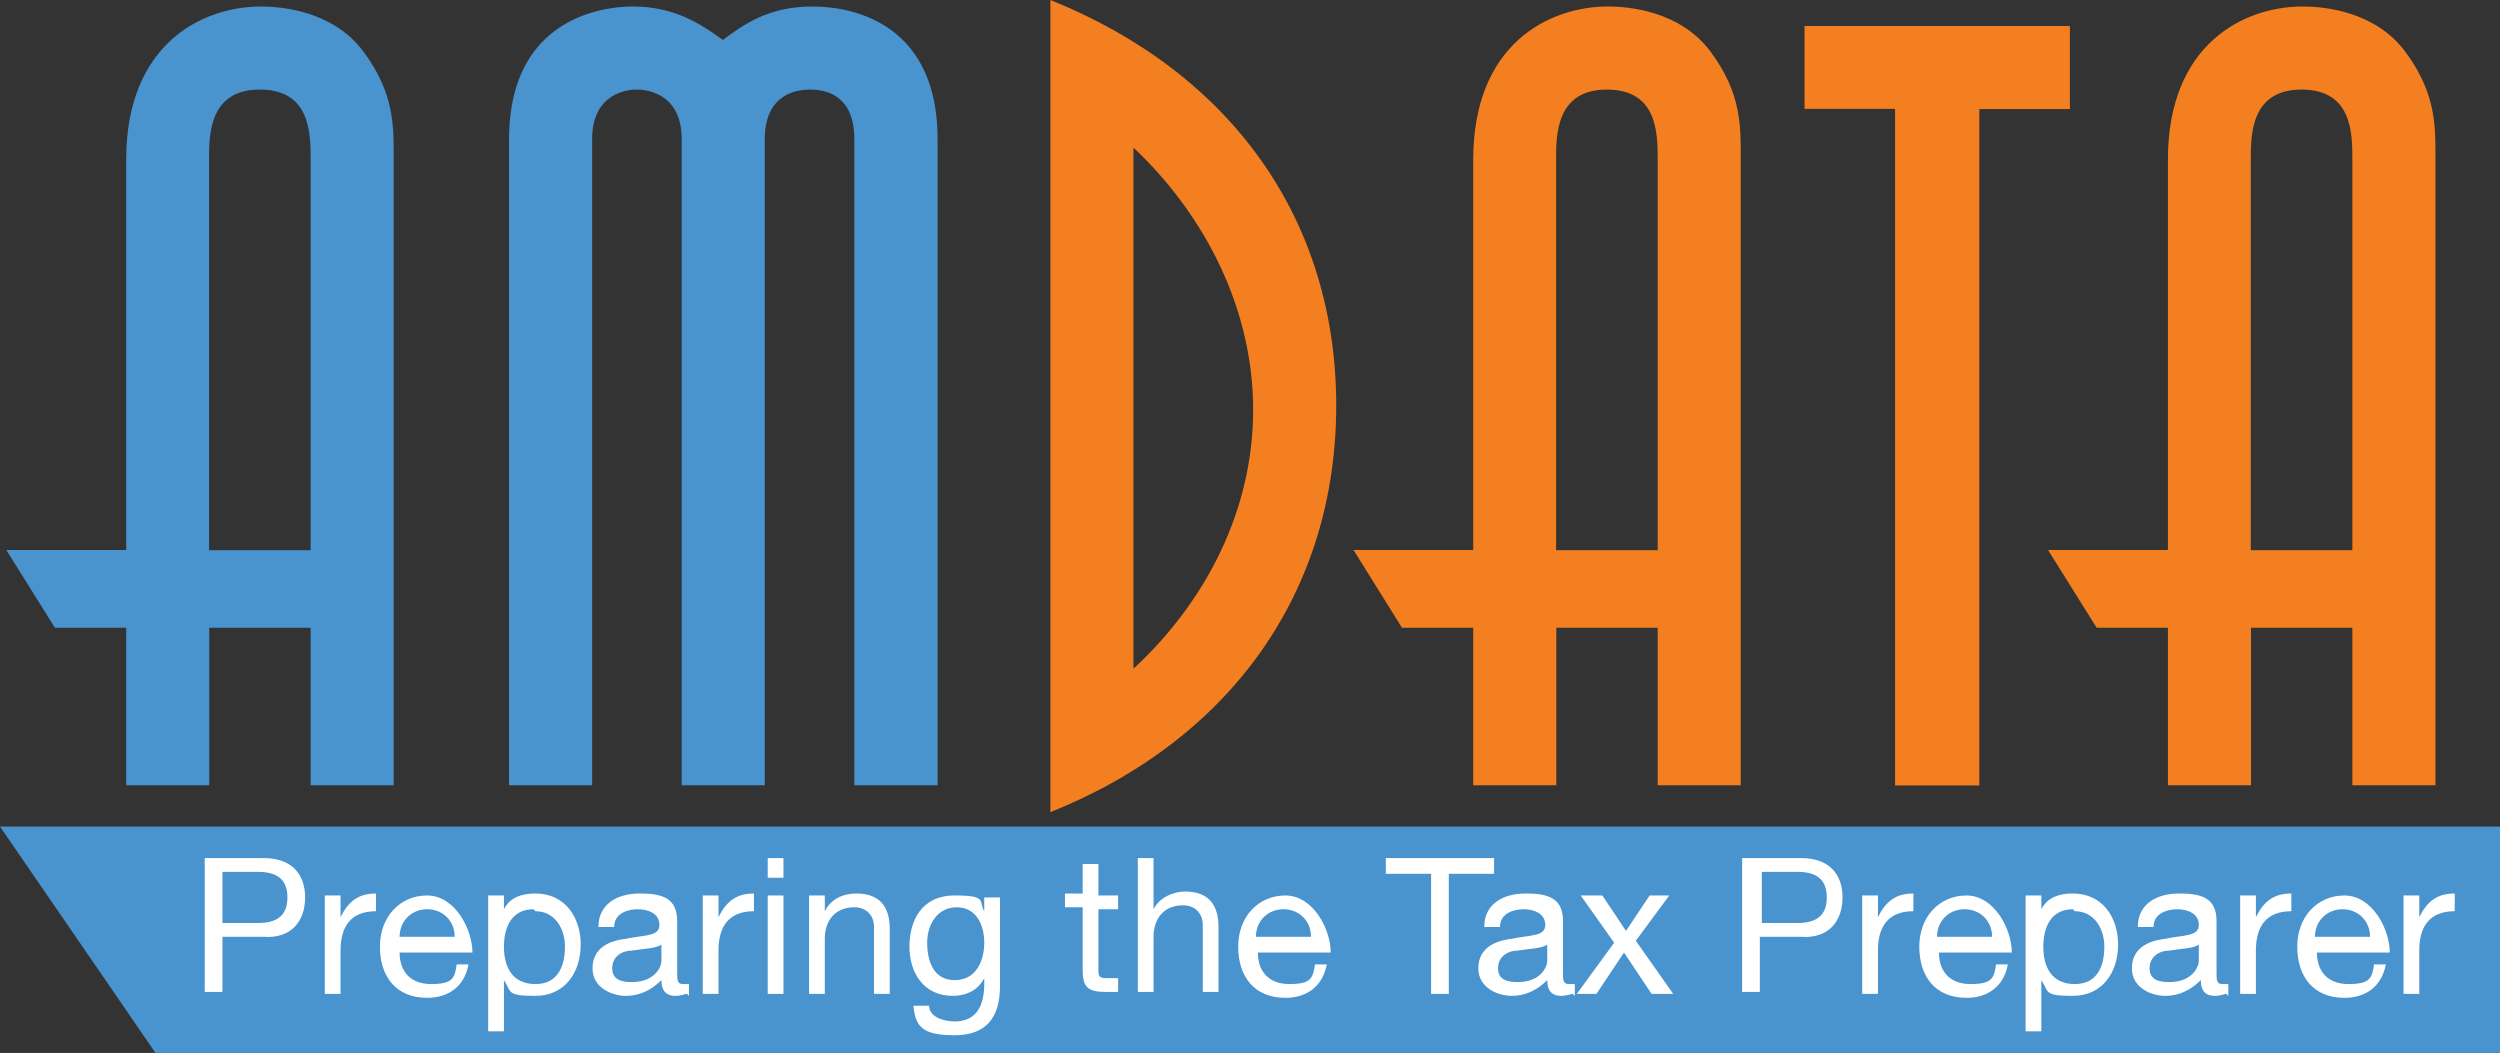 <?xml version="1.0" encoding="UTF-8"?>
<svg id="Layer_1" data-name="Layer 1" xmlns="http://www.w3.org/2000/svg" width="127" height="53.49" viewBox="0 0 127 53.49">
  <rect x="0" y="0" width="127" height="53.49" fill="#333333" stroke="none"/>
  <g isolation="isolate">
    <path d="M6.41,27.95V8.11C6.41,2.25,10.25.33,13.26.33c1.04,0,3.67.22,5.21,2.3,1.59,2.14,1.53,3.83,1.53,5.48v31.78h-4.22v-8h-5.15v8h-4.22v-8h-3.62l-2.47-3.95h6.08ZM15.78,27.95V8.11c0-1.32,0-3.56-2.58-3.56s-2.58,2.3-2.58,3.56v19.84h5.15Z" fill="#4993cf"/>
    <path d="M43.4,39.89V7.07c0-2.14-1.31-2.52-2.25-2.52-.6,0-2.3.17-2.3,2.52v32.82h-4.22V7.07c0-2.52-2.08-2.52-2.3-2.52-.44,0-2.25.17-2.25,2.52v32.82h-4.22V7.07C25.87.33,31.56.33,32.17.33c2.19,0,3.56.99,4.55,1.7,1.04-.77,2.3-1.7,4.55-1.7s6.36.99,6.36,6.74v32.82h-4.22Z" fill="#4993cf"/>
  </g>
  <g isolation="isolate">
    <path d="M53.36,0c9.26,3.73,14.52,11.23,14.52,20.6s-5.26,16.93-14.52,20.66V0ZM57.58,33.97c3.73-3.45,6.08-8.11,6.08-13.15s-2.36-9.81-6.08-13.32v26.47Z" fill="#f47f20"/>
    <path d="M74.84,27.95V8.11c0-5.86,3.83-7.78,6.85-7.78,1.04,0,3.67.22,5.21,2.3,1.59,2.14,1.53,3.83,1.53,5.48v31.78h-4.22v-8h-5.15v8h-4.22v-8h-3.62l-2.46-3.95h6.08ZM84.21,27.95V8.11c0-1.32,0-3.56-2.58-3.56s-2.58,2.3-2.58,3.56v19.84h5.15Z" fill="#f47f20"/>
    <path d="M96.27,39.89V5.53h-4.6V1.32h13.48v4.22h-4.6v34.36h-4.27Z" fill="#f47f20"/>
    <path d="M110.13,27.95V8.11c0-5.86,3.84-7.78,6.85-7.78,1.04,0,3.67.22,5.21,2.3,1.59,2.14,1.53,3.83,1.53,5.48v31.78h-4.22v-8h-5.15v8h-4.22v-8h-3.62l-2.47-3.95h6.08ZM119.5,27.95V8.11c0-1.32,0-3.56-2.58-3.56s-2.58,2.3-2.58,3.56v19.84h5.15Z" fill="#f47f20"/>
  </g>
  <g>
    <polyline points="0 41.99 127 41.99 127 53.49 7.9 53.49" fill="#4993cf"/>
    <g isolation="isolate">
      <path d="M10.4,43.59h3c1.4,0,2.1.8,2.1,2s-.7,2.1-2.1,2h-2.1v2.8h-.9v-6.9.1ZM11.3,46.89h1.8c1,0,1.5-.4,1.5-1.3s-.5-1.3-1.5-1.3h-1.8v2.6Z" fill="#fff"/>
      <path d="M16.5,45.49h.8v1.1h0c.4-.8.9-1.2,1.8-1.2v.9c-1.3,0-1.8.8-1.8,2v2.2h-.8v-5Z" fill="#fff"/>
      <path d="M23.8,48.99c-.2,1.1-1,1.7-2.1,1.7-1.6,0-2.4-1.1-2.4-2.6s1-2.6,2.4-2.6,2.3,1.7,2.3,2.9h-3.7c0,.9.5,1.6,1.6,1.6s1.2-.3,1.3-1h.8-.2ZM23.1,47.59c0-.8-.6-1.4-1.4-1.4s-1.4.6-1.4,1.4h2.9-.1Z" fill="#fff"/>
      <path d="M24.8,45.49h.8v.7h0c.3-.6.9-.8,1.6-.8,1.5,0,2.3,1.2,2.3,2.6s-.8,2.6-2.3,2.6-1.2-.2-1.6-.8h0v2.6h-.8s0-6.9,0-6.9ZM27.1,46.19c-1.1,0-1.5.9-1.5,1.9s.4,1.9,1.6,1.9,1.5-1,1.5-1.9-.5-1.8-1.5-1.8l-.1-.1Z" fill="#fff"/>
      <path d="M34.9,50.49c-.1,0-.3.1-.6.1-.4,0-.7-.2-.7-.8-.5.5-1.1.8-1.8.8s-1.7-.4-1.7-1.4.8-1.4,1.7-1.5c.9-.2,1.7-.1,1.7-.7s-.6-.8-1.1-.8-1.2.2-1.2.9h-.8c0-1.2,1-1.7,2.1-1.7s1.9.2,1.9,1.4v2.6c0,.4,0,.6.3.6h.3v.6l-.1-.1ZM33.6,47.99c-.3.2-.9.2-1.5.3-.5,0-1,.3-1,.9s.5.7,1,.7c1.1,0,1.5-.7,1.5-1.1v-.8Z" fill="#fff"/>
      <path d="M35.7,45.49h.8v1.1h0c.4-.8.9-1.2,1.8-1.2v.9c-1.3,0-1.8.8-1.8,2v2.2h-.8v-5Z" fill="#fff"/>
      <path d="M39.8,44.59h-.8v-1h.8v1ZM39,45.49h.8v5h-.8v-5Z" fill="#fff"/>
      <path d="M41.1,45.49h.8v.8h0c.3-.6.9-.9,1.6-.9,1.3,0,1.7.8,1.7,1.8v3.3h-.8v-3.4c0-.6-.4-1-1-1-1,0-1.5.7-1.5,1.6v2.8h-.8s0-5,0-5Z" fill="#fff"/>
      <path d="M50.8,50.09c0,1.6-.7,2.5-2.3,2.5s-2-.4-2.1-1.5h.8c0,.6.8.8,1.3.8,1.1,0,1.5-.8,1.5-1.9v-.3h0c-.3.6-.9.9-1.6.9-1.5,0-2.2-1.2-2.2-2.5s.6-2.6,2.3-2.6,1.2.3,1.5.8h0v-.7h.8v4.6-.1ZM50,47.89c0-.9-.4-1.8-1.4-1.8s-1.5.9-1.5,1.8.3,1.9,1.4,1.9,1.5-1,1.5-1.9Z" fill="#fff"/>
      <path d="M55.8,45.49h1v.7h-1v3.1c0,.4.1.4.6.4h.4v.7h-.6c-.9,0-1.2-.2-1.2-1.1v-3.2h-.9v-.7h.9v-1.5h.8v1.6Z" fill="#fff"/>
      <path d="M57.8,43.59h.8v2.6h0c.3-.6,1-.9,1.6-.9,1.3,0,1.7.8,1.7,1.8v3.3h-.8v-3.4c0-.6-.4-1-1-1-1,0-1.5.7-1.5,1.6v2.8h-.8v-6.9.1Z" fill="#fff"/>
      <path d="M67.4,48.99c-.2,1.1-1,1.7-2.1,1.7-1.6,0-2.4-1.1-2.4-2.6s1-2.6,2.4-2.6,2.3,1.7,2.3,2.9h-3.7c0,.9.5,1.6,1.6,1.6s1.2-.3,1.3-1h.8-.2ZM66.6,47.59c0-.8-.6-1.4-1.4-1.4s-1.4.6-1.4,1.4h2.9-.1Z" fill="#fff"/>
      <path d="M72.7,44.39h-2.3v-.8h5.5v.8h-2.3v6.1h-.9s0-6.1,0-6.1Z" fill="#fff"/>
      <path d="M79.9,50.49c-.1,0-.3.1-.6.1-.4,0-.7-.2-.7-.8-.5.5-1.1.8-1.8.8s-1.7-.4-1.7-1.4.8-1.4,1.7-1.5c.9-.2,1.7-.1,1.7-.7s-.6-.8-1.1-.8-1.2.2-1.2.9h-.8c0-1.2,1-1.7,2.1-1.7s1.9.2,1.9,1.4v2.6c0,.4,0,.6.3.6h.3v.6l-.1-.1ZM78.6,47.99c-.3.2-.9.2-1.5.3-.5,0-1,.3-1,.9s.5.7,1,.7c1.1,0,1.5-.7,1.5-1.1v-.8Z" fill="#fff"/>
      <path d="M82,47.89l-1.7-2.4h1.1l1.2,1.8,1.2-1.8h1l-1.7,2.3,1.9,2.7h-1.1l-1.4-2.1-1.4,2.1h-1l1.9-2.6Z" fill="#fff"/>
      <path d="M88.5,43.59h3c1.4,0,2.1.8,2.1,2s-.7,2.1-2.1,2h-2.1v2.8h-.9v-6.9.1ZM89.5,46.89h1.8c1,0,1.5-.4,1.5-1.3s-.5-1.3-1.5-1.3h-1.8v2.6Z" fill="#fff"/>
      <path d="M94.6,45.49h.8v1.1h0c.4-.8.9-1.2,1.8-1.2v.9c-1.3,0-1.8.8-1.8,2v2.2h-.8v-5Z" fill="#fff"/>
      <path d="M102,48.99c-.2,1.1-1,1.7-2.1,1.7-1.6,0-2.4-1.1-2.4-2.6s1-2.6,2.4-2.6,2.3,1.7,2.3,2.9h-3.7c0,.9.5,1.6,1.6,1.6s1.2-.3,1.3-1h.8-.2ZM101.2,47.59c0-.8-.6-1.4-1.4-1.4s-1.4.6-1.4,1.4h2.9-.1Z" fill="#fff"/>
      <path d="M102.9,45.49h.8v.7h0c.3-.6.9-.8,1.6-.8,1.5,0,2.3,1.2,2.3,2.6s-.8,2.6-2.3,2.6-1.2-.2-1.6-.8h0v2.6h-.8s0-6.9,0-6.9ZM105.3,46.19c-1.1,0-1.5.9-1.5,1.9s.4,1.9,1.6,1.9,1.5-1,1.5-1.9-.5-1.8-1.5-1.8l-.1-.1Z" fill="#fff"/>
      <path d="M113.1,50.49c-.1,0-.3.1-.6.1-.4,0-.7-.2-.7-.8-.5.5-1.1.8-1.8.8s-1.7-.4-1.7-1.4.8-1.4,1.7-1.5c.9-.2,1.7-.1,1.7-.7s-.6-.8-1.1-.8-1.2.2-1.2.9h-.8c0-1.2,1-1.7,2.1-1.7s1.9.2,1.9,1.4v2.6c0,.4,0,.6.3.6h.3v.6l-.1-.1ZM111.7,47.99c-.3.2-.9.2-1.5.3-.5,0-1,.3-1,.9s.5.7,1,.7c1.1,0,1.5-.7,1.5-1.1v-.8Z" fill="#fff"/>
      <path d="M113.8,45.49h.8v1.1h0c.4-.8.9-1.2,1.8-1.2v.9c-1.3,0-1.8.8-1.8,2v2.2h-.8v-5Z" fill="#fff"/>
      <path d="M121.2,48.99c-.2,1.1-1,1.7-2.1,1.7-1.6,0-2.4-1.1-2.4-2.6s1-2.6,2.4-2.6,2.3,1.7,2.3,2.9h-3.7c0,.9.5,1.6,1.6,1.6s1.2-.3,1.3-1h.8-.2ZM120.4,47.59c0-.8-.6-1.4-1.4-1.4s-1.4.6-1.4,1.4h2.9-.1Z" fill="#fff"/>
      <path d="M122.1,45.49h.8v1.1h0c.4-.8.9-1.2,1.8-1.2v.9c-1.3,0-1.8.8-1.8,2v2.2h-.8v-5Z" fill="#fff"/>
    </g>
  </g>
</svg>